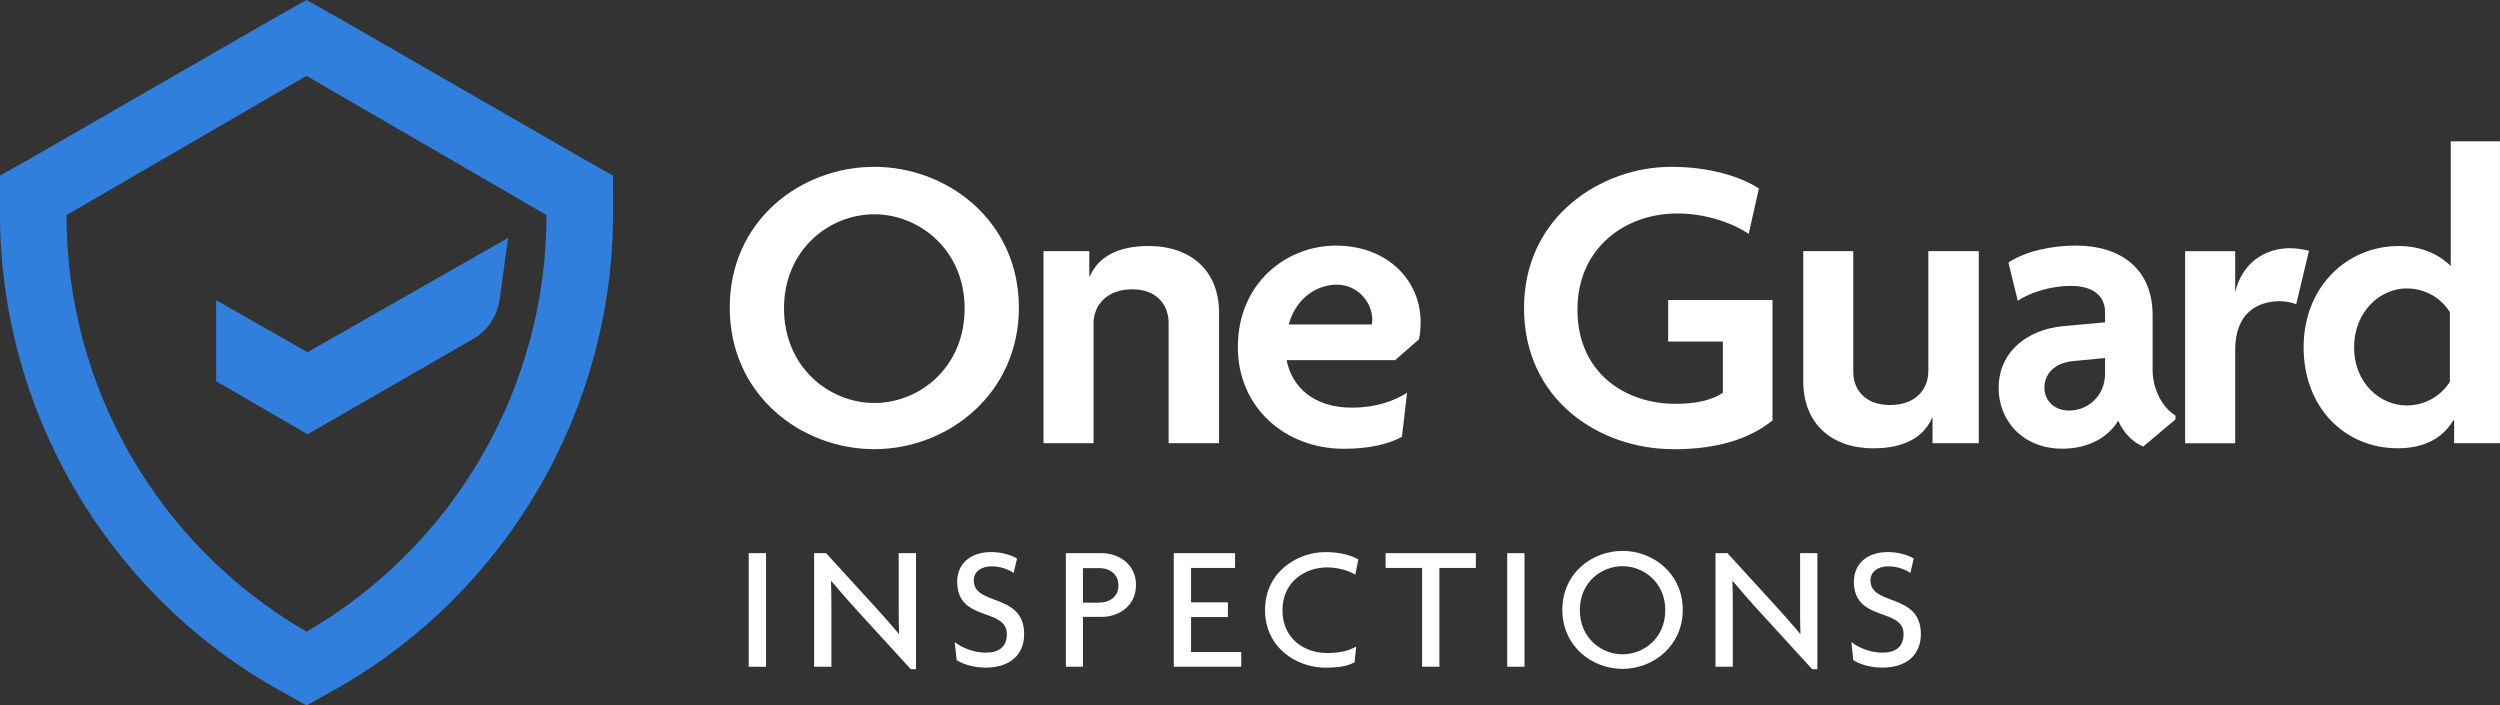 <?xml version="1.0" encoding="UTF-8"?><svg id="Layer_2" xmlns="http://www.w3.org/2000/svg" viewBox="0 0 527.93 148.98"><rect x="0" y="0" width="527.93" height="148.98" fill="#333333" stroke="none"/><defs><style>.cls-1{fill:#fff;}.cls-2{fill:#307fdc;}</style></defs><g id="Layer_1-2"><g id="Icon"><path class="cls-2" d="m64.73,16.02l50.68,29.4c0,36.2-19.31,69.77-50.68,87.98h0C33.35,115.19,14.04,81.84,14.04,45.42l50.68-29.4m0-16.02l-7.02,3.95L7.02,33.13l-7.02,3.95v8.12c0,41.03,22.16,79.43,57.71,99.83l7.02,3.95,7.02-3.95c35.54-20.41,57.71-58.8,57.71-99.83v-8.12l-7.02-3.95L71.75,3.95l-7.02-3.95h0Z"/><path class="cls-2" d="m64.95,91.71l34.67-19.97c3.29-1.76,5.49-5.05,5.92-8.78l1.76-12.73-42.35,24.14-19.31-10.97v17.11l19.31,11.19Z"/></g><path class="cls-1" d="m184.63,94.85c-15.49,0-30.53-11.46-30.53-29.9s15.04-29.72,30.53-29.72,30.53,11.46,30.53,29.72-15.04,29.9-30.53,29.9Zm0-49.6c-9.58,0-19.07,7.52-19.07,19.88s9.49,19.97,19.07,19.97,19.07-7.52,19.07-19.97-9.67-19.88-19.07-19.88Z"/><path class="cls-1" d="m246.78,93.59v-25.43c0-3.58-2.33-7.07-7.7-7.07s-8.15,3.4-8.15,7.16v25.34h-10.57v-40.56h9.67v5.37h.09c1.7-3.94,5.64-6.45,12.45-6.45,8.95,0,14.86,5.28,14.86,14.06v27.58h-10.65Z"/><path class="cls-1" d="m261.4,73.27c0-13.52,10.3-21.4,20.68-21.4,11.28,0,17.91,7.7,17.91,16.03,0,1.52-.09,2.69-.36,3.76l-5.01,4.39h-22.92c1.08,5.64,5.73,10.03,13.7,10.03,5.1,0,8.86-1.34,11.73-3.13l-1.08,9.31c-2.95,1.52-6.8,2.51-12.27,2.51-12.27,0-22.38-8.6-22.38-21.49Zm10.74-4.75h17.55c.09-.36.09-.72.09-1.07,0-3.49-2.95-7.34-7.52-7.34-3.67,0-8.42,2.33-10.12,8.42Z"/><path class="cls-1" d="m353.35,94.85c-15.58,0-31.52-10.38-31.52-29.81s16.47-29.81,31.07-29.81c7.97,0,14.5,1.97,18.53,4.57l-2.15,9.58c-3.85-2.51-9.31-4.3-15.13-4.3-10.83,0-21.04,7.16-21.04,20.32s9.85,19.88,20.77,19.88c4.3,0,7.7-.81,9.94-2.33v-10.83h-11.55v-8.77h22.03v25.43c-5.1,4.12-12.09,6.09-20.95,6.09Z"/><path class="cls-1" d="m408.1,93.59v-5.37h-.09c-1.7,3.94-5.64,6.45-12.44,6.45-8.86,0-14.77-5.28-14.77-14.15v-27.49h10.56v25.52c0,3.58,2.33,6.98,7.79,6.98s8.06-3.4,8.06-7.16v-25.34h10.65v40.56h-9.76Z"/><path class="cls-1" d="m422.06,81.95c0-7.79,6.18-12.35,13.52-13.07l8.95-.81v-2.15c0-3.13-2.15-5.55-7.25-5.55-3.94,0-8.33,1.25-11.19,3.13l-1.97-8.06c3.49-2.33,8.95-3.58,14.24-3.58,9.58,0,16.21,5.01,16.21,14.68v11.55c0,4.03,1.97,7.88,4.83,9.67v.81l-6.81,5.73c-2.15-.9-4.12-2.78-5.28-5.46-2.24,3.67-6.45,5.91-11.82,5.91-8.24,0-13.43-5.82-13.43-12.8Zm14.86,4.75c4.03,0,7.61-3.13,7.61-7.79v-3.31l-6.54.63c-4.39.36-6.27,2.95-6.27,5.64s2.06,4.83,5.19,4.83Z"/><path class="cls-1" d="m484.9,64.23c-.72-.27-2.15-.63-3.4-.63-4.74,0-9.49,2.42-9.49,10.3v19.7h-10.57v-40.56h10.57v8.68c1.43-6.09,6.09-9.31,11.64-9.31,1.25,0,2.95.27,3.94.54l-2.69,11.28Z"/><path class="cls-1" d="m518.25,93.59v-4.75l-.18-.09c-2.33,3.94-6.36,5.91-11.73,5.91-11.19,0-19.88-8.6-19.88-21.31s9.04-21.4,20.15-21.4c5.01,0,8.77,2.06,10.92,4.21v-26.32h10.39v63.75h-9.67Zm-.9-27.67c-1.97-3.13-5.37-5.01-9.13-5.01-5.64,0-11.1,4.92-11.1,12.44s5.46,12.27,11.1,12.27c3.76,0,7.16-1.88,9.13-5.01v-14.68Z"/><path class="cls-1" d="m158.11,140.8v-23.99h3.65v23.99h-3.65Z"/><path class="cls-1" d="m192.34,141.32l-11.24-12.29c-1.81-1.96-3.87-4.36-5.53-6.32l-.08.04c.08,2.18.08,4.21.08,6.02v12.03h-3.65v-23.99h2.52l10.3,11.28c1.39,1.54,3.57,3.95,5.04,5.75l.08-.04c-.08-1.84-.08-3.91-.08-5.64v-11.35h3.65v24.51h-1.09Z"/><path class="cls-1" d="m208.11,140.98c-2.56,0-4.85-.75-6.09-1.58l-.41-3.8c1.73,1.32,4.17,2.22,6.58,2.22,2.71,0,4.43-1.2,4.43-3.91,0-5.68-10.49-2.48-10.49-11.09,0-3.42,2.41-6.24,7.22-6.24,2.29,0,4.36.71,5.42,1.35l-.72,3.05c-.86-.6-2.67-1.39-4.59-1.39-2.37,0-3.83,1.2-3.83,2.97,0,5.49,10.64,2.56,10.64,11.35,0,4.21-2.82,7.07-8.16,7.07Z"/><path class="cls-1" d="m232.68,130.27h-3.99v10.53h-3.61v-23.99h7.59c3.38,0,7.22,2.18,7.22,6.73s-3.83,6.73-7.22,6.73Zm-.64-10.3h-3.35v7.29h3.35c2.14,0,4.14-1.13,4.14-3.65s-1.99-3.65-4.14-3.65Z"/><path class="cls-1" d="m247.88,116.81h12.93v3.12h-9.29v7.26h7.78v3.12h-7.78v7.37h10.6v3.12h-14.25v-23.99Z"/><path class="cls-1" d="m286.2,121.36c-1.17-.75-3.5-1.54-5.94-1.54-4.59,0-9.44,2.97-9.44,9.06s4.74,9.02,9.44,9.02c2.78,0,4.66-.53,6.13-1.35l-.34,3.31c-1.51.79-3.2,1.13-6.2,1.13-5.94,0-12.71-4.14-12.71-12.18s6.84-12.22,12.71-12.22c3.23,0,5.53.71,6.99,1.54l-.64,3.23Z"/><path class="cls-1" d="m303.96,119.93v20.86h-3.65v-20.86h-7.71v-3.12h19.06v3.12h-7.71Z"/><path class="cls-1" d="m318.28,140.8v-23.99h3.65v23.99h-3.65Z"/><path class="cls-1" d="m342.64,141.25c-6.39,0-12.71-4.7-12.71-12.48s6.32-12.44,12.71-12.44,12.71,4.74,12.71,12.44-6.31,12.48-12.71,12.48Zm0-21.69c-4.44,0-9.02,3.35-9.02,9.29s4.59,9.32,9.02,9.32,9.02-3.38,9.02-9.32-4.66-9.29-9.02-9.29Z"/><path class="cls-1" d="m382.69,141.32l-11.24-12.29c-1.81-1.96-3.87-4.36-5.53-6.32l-.08.04c.08,2.18.08,4.21.08,6.02v12.03h-3.65v-23.99h2.52l10.3,11.28c1.39,1.54,3.57,3.95,5.04,5.75l.07-.04c-.07-1.84-.07-3.91-.07-5.64v-11.35h3.65v24.51h-1.09Z"/><path class="cls-1" d="m397.46,140.98c-2.56,0-4.85-.75-6.09-1.58l-.41-3.8c1.73,1.32,4.17,2.22,6.58,2.22,2.71,0,4.44-1.2,4.44-3.91,0-5.68-10.49-2.48-10.49-11.09,0-3.42,2.4-6.24,7.22-6.24,2.29,0,4.36.71,5.42,1.35l-.71,3.05c-.87-.6-2.67-1.39-4.59-1.39-2.37,0-3.84,1.2-3.84,2.97,0,5.49,10.64,2.56,10.64,11.35,0,4.21-2.82,7.07-8.16,7.07Z"/></g></svg>